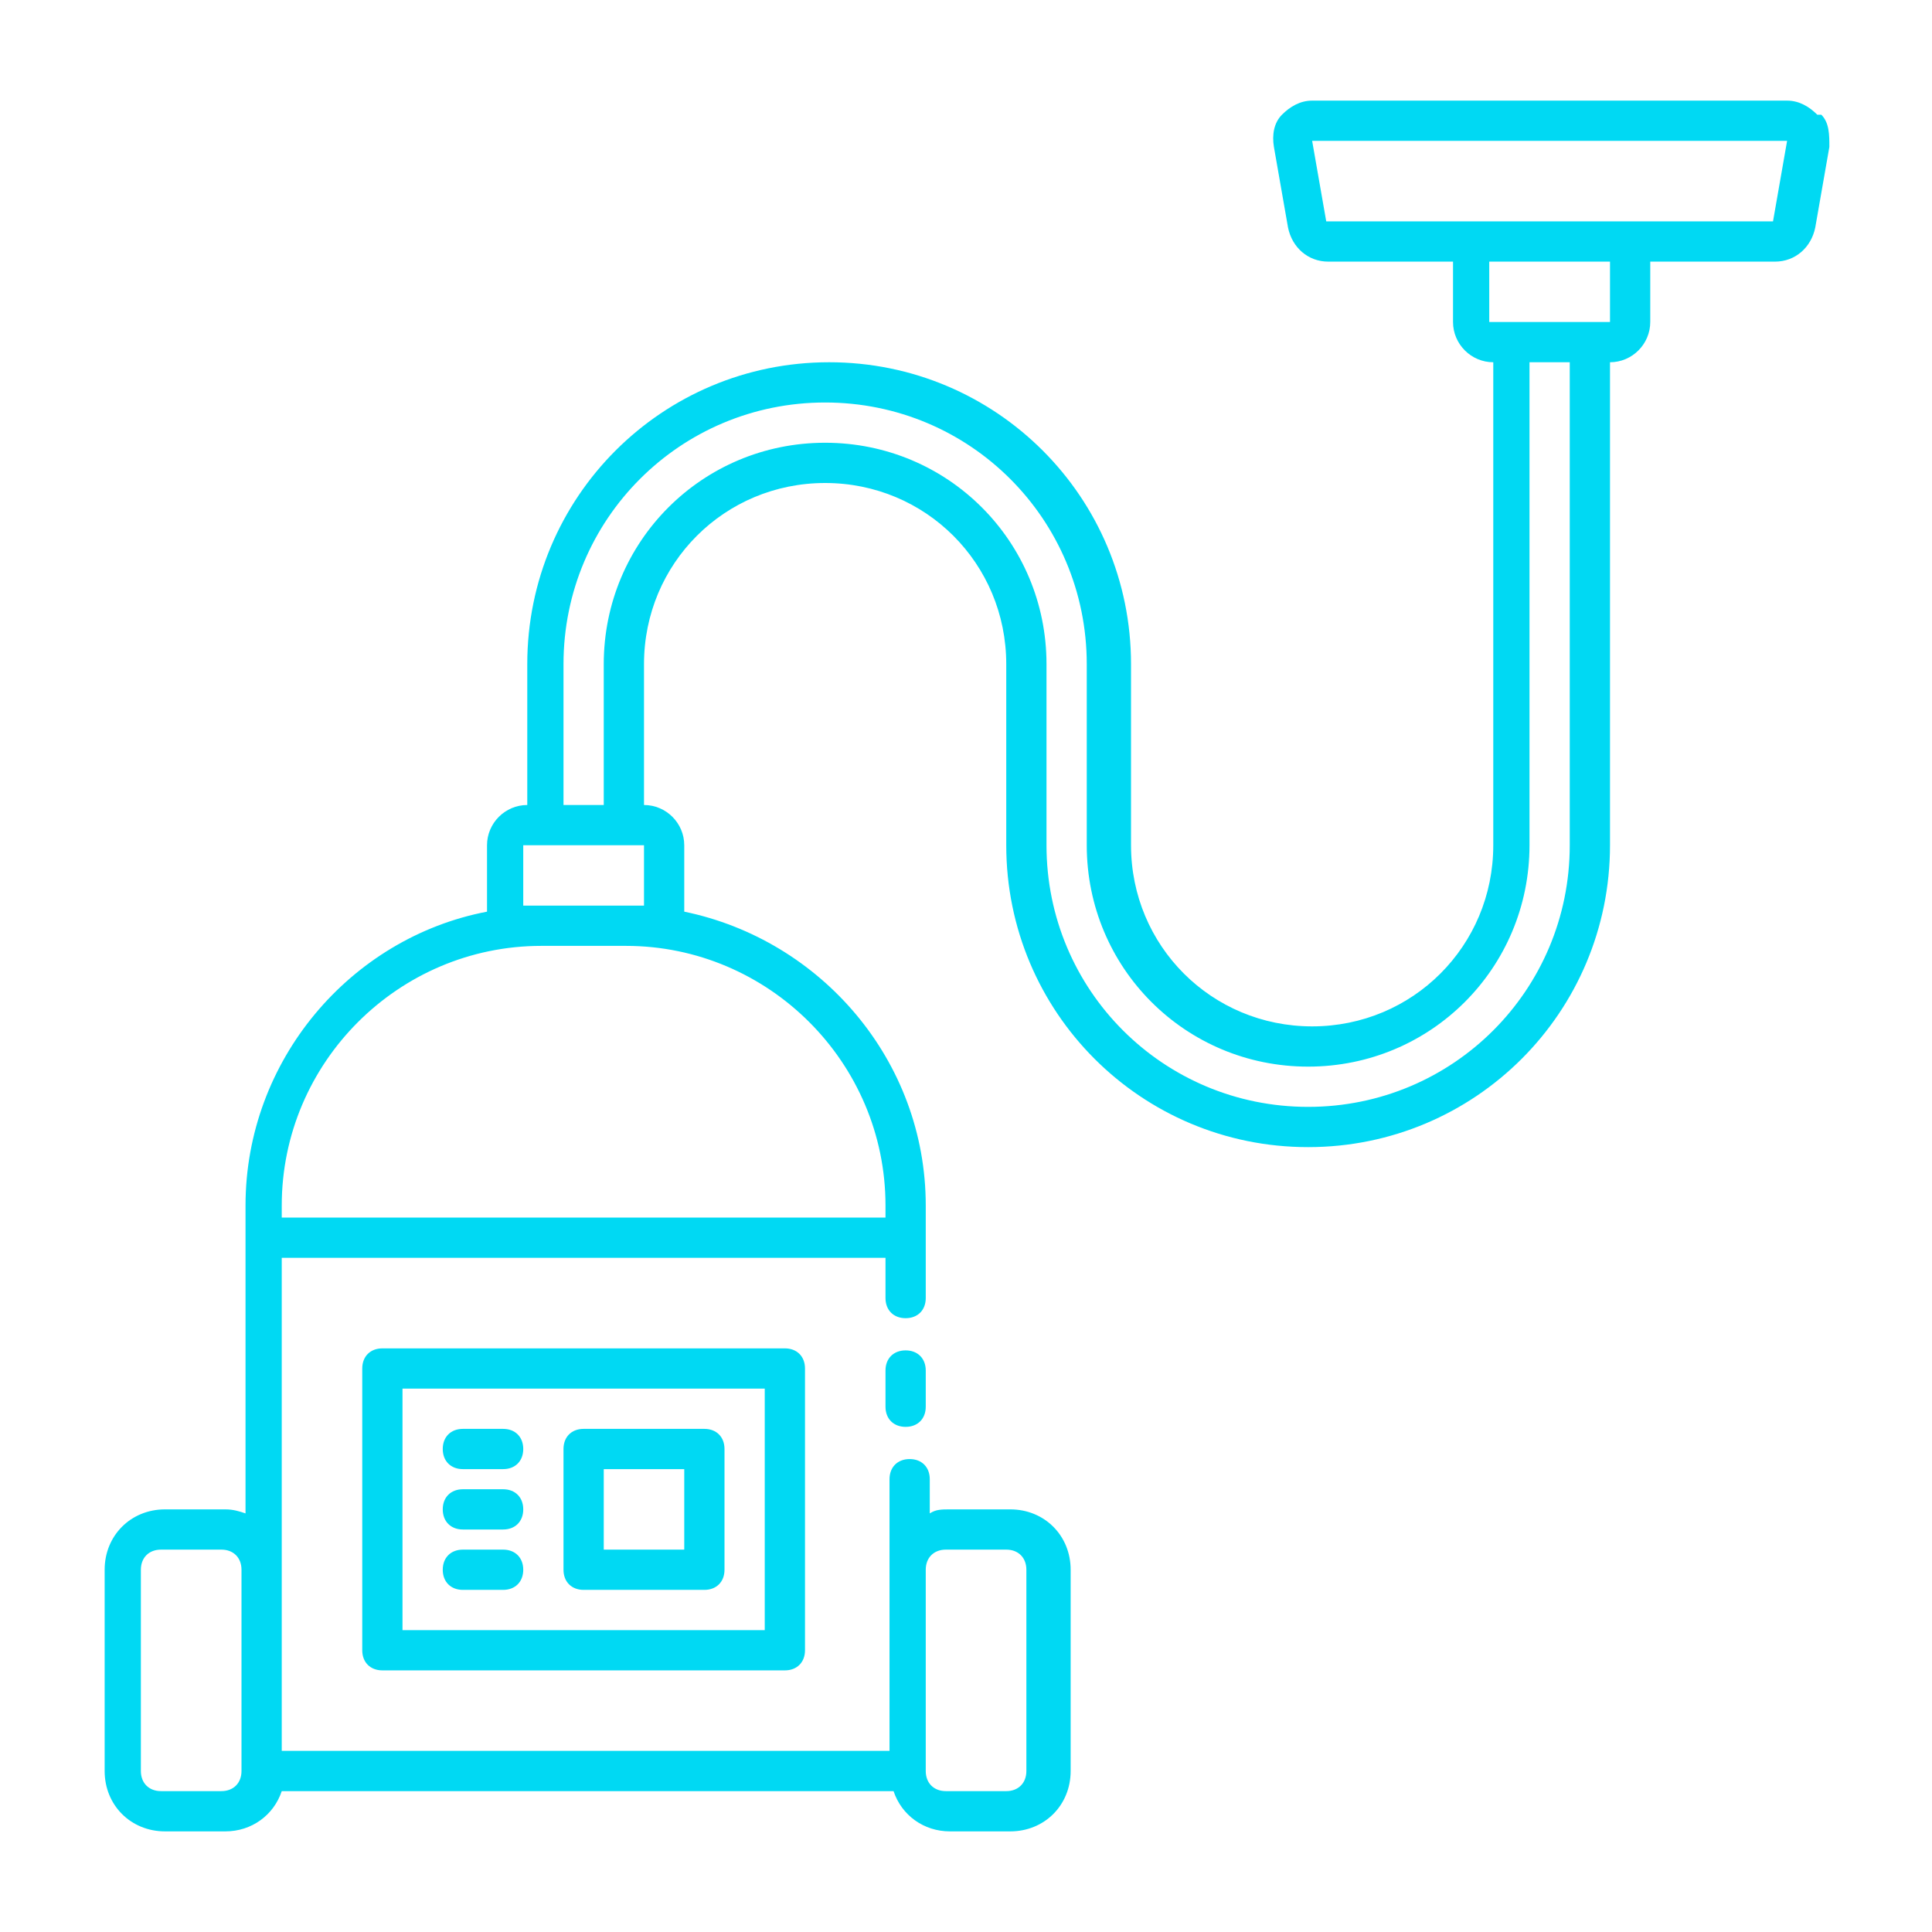 <?xml version="1.0" encoding="UTF-8"?> <svg xmlns="http://www.w3.org/2000/svg" version="1.1" viewBox="0 0 96 96"><defs><style> .cls-1 { fill: #00d9f3; } </style></defs><g><g id="Line"><path class="cls-1" d="M19,67c-.6,0-1,.4-1,1v14c0,.6.4,1,1,1h20c.6,0,1-.4,1-1v-14c0-.6-.4-1-1-1h-20ZM38,81h-18v-12h18v12ZM22,72c0-.6.4-1,1-1h2c.6,0,1,.4,1,1s-.4,1-1,1h-2c-.6,0-1-.4-1-1ZM22,75c0-.6.4-1,1-1h2c.6,0,1,.4,1,1s-.4,1-1,1h-2c-.6,0-1-.4-1-1ZM22,78c0-.6.4-1,1-1h2c.6,0,1,.4,1,1s-.4,1-1,1h-2c-.6,0-1-.4-1-1ZM29,79h6c.6,0,1-.4,1-1v-6c0-.6-.4-1-1-1h-6c-.6,0-1,.4-1,1v6c0,.6.4,1,1,1ZM30,73h4v4h-4v-4ZM90.3,5.7c-.4-.4-.9-.7-1.5-.7h-23.6c-.6,0-1.1.3-1.5.7-.4.4-.5,1-.4,1.6l.7,4c.2,1,1,1.7,2,1.7h6.2v3c0,1.1.9,2,2,2v24c0,5-4,9-9,9s-9-4-9-9v-9c0-8.3-6.7-15-15-15s-15,6.7-15,15v7c-1.1,0-2,.9-2,2v3.3c-6.8,1.3-12,7.4-12,14.6v15.3c-.3-.1-.6-.2-1-.2h-3c-1.7,0-3,1.3-3,3v10c0,1.7,1.3,3,3,3h3c1.3,0,2.4-.8,2.8-2h30.4c.4,1.2,1.5,2,2.8,2h3c1.7,0,3-1.3,3-3v-10c0-1.7-1.3-3-3-3h-3c-.4,0-.7,0-1,.2v-1.7c0-.6-.4-1-1-1s-1,.4-1,1v13.5H14v-24.5h30v2c0,.6.4,1,1,1s1-.4,1-1v-4.6c0-7.2-5.2-13.2-12-14.6v-3.3c0-1.1-.9-2-2-2v-7c0-5,4-9,9-9s9,4,9,9v9c0,8.3,6.7,15,15,15s15-6.7,15-15v-24c1.1,0,2-.9,2-2v-3h6.2c1,0,1.8-.7,2-1.7l.7-4c0-.6,0-1.2-.4-1.6ZM47,77h3c.6,0,1,.4,1,1v10c0,.6-.4,1-1,1h-3c-.6,0-1-.4-1-1v-10c0-.6.4-1,1-1ZM11,89h-3c-.6,0-1-.4-1-1v-10c0-.6.4-1,1-1h3c.6,0,1,.4,1,1v10c0,.6-.4,1-1,1ZM44,59.9v.6H14v-.6c0-7.1,5.8-12.9,12.9-12.9h4.2c7.1,0,12.9,5.8,12.9,12.9ZM26,45v-3h6v3h-6ZM78,42c0,7.2-5.8,13-13,13s-13-5.8-13-13v-9c0-6.1-4.9-11-11-11s-11,4.9-11,11v7h-2v-7c0-7.2,5.8-13,13-13s13,5.8,13,13v9c0,6.1,4.9,11,11,11s11-4.9,11-11v-24h2v24ZM80,16h-6v-3h6v3ZM88.2,11h-22.3s-.7-4-.7-4h23.6s-.7,4-.7,4ZM46,68.1v1.8c0,.6-.4,1-1,1s-1-.4-1-1v-1.8c0-.6.4-1,1-1s1,.4,1,1Z"></path></g></g></svg> 
